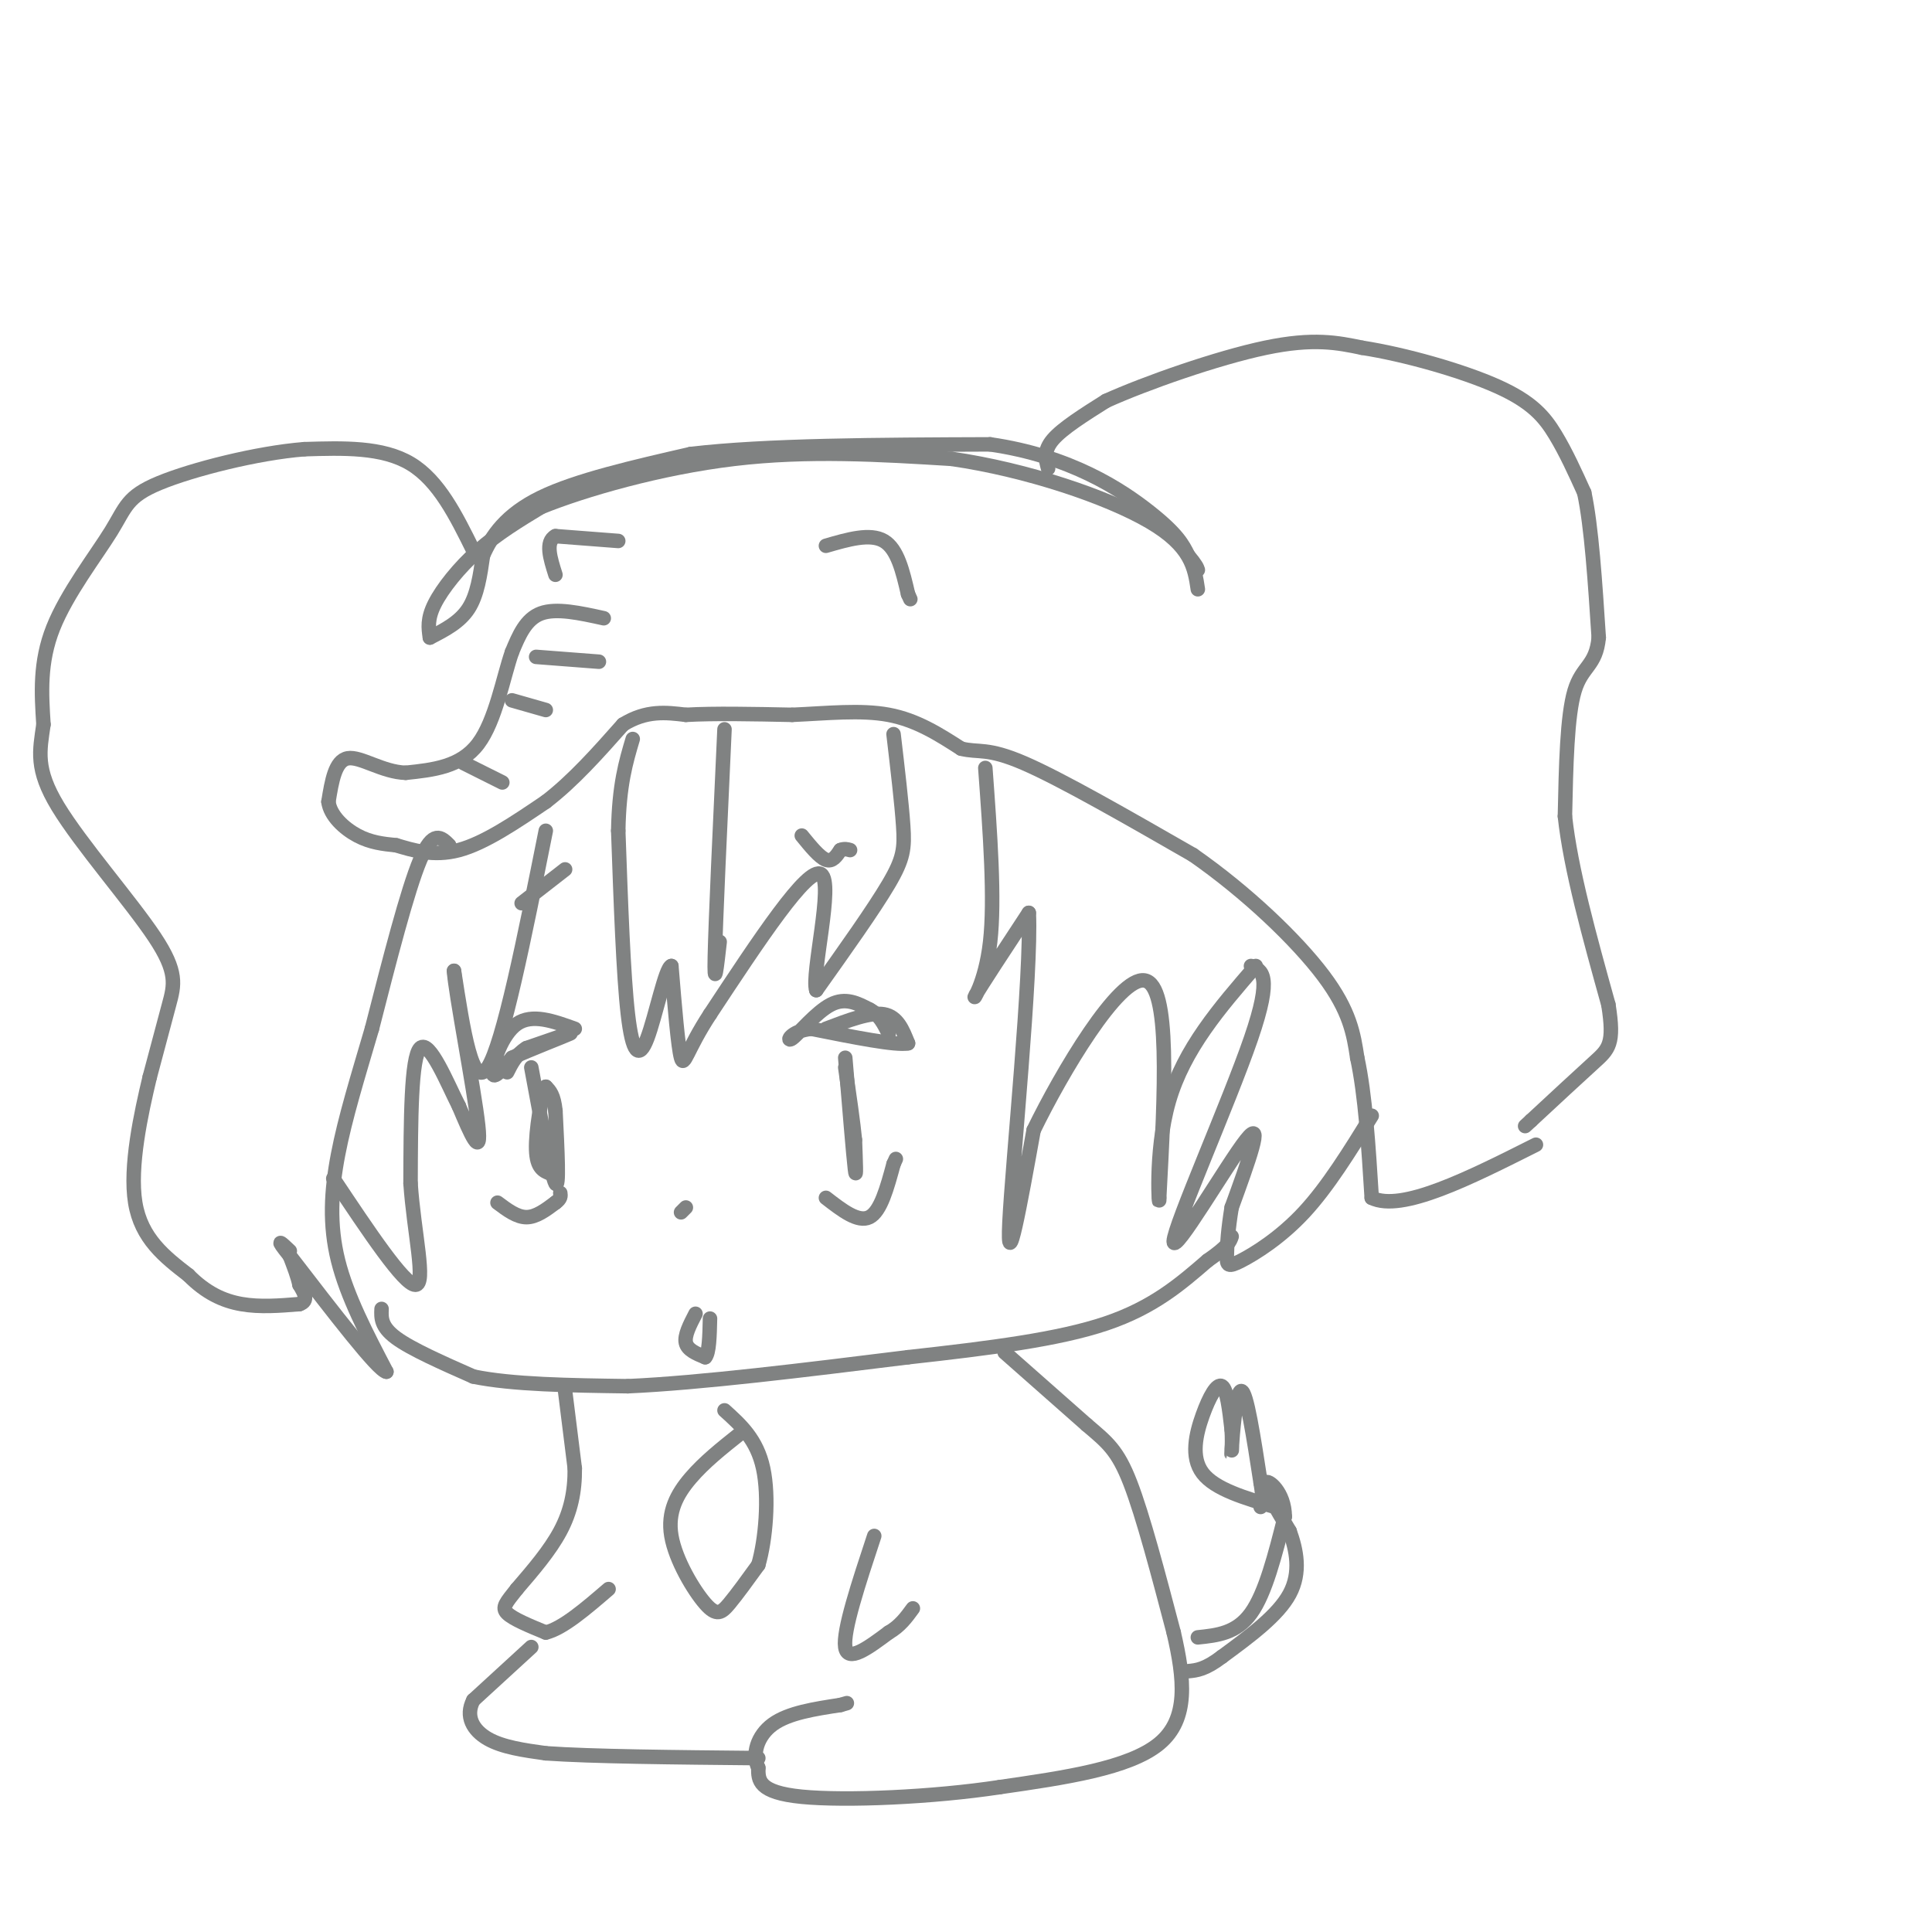 <svg viewBox='0 0 400 400' version='1.1' xmlns='http://www.w3.org/2000/svg' xmlns:xlink='http://www.w3.org/1999/xlink'><g fill='none' stroke='#808282' stroke-width='3' stroke-linecap='round' stroke-linejoin='round'><path d='M89,132c-0.289,-1.933 -0.578,-3.867 1,-7c1.578,-3.133 5.022,-7.467 9,-11c3.978,-3.533 8.489,-6.267 13,-9'/><path d='M112,105c8.911,-3.622 24.689,-8.178 40,-10c15.311,-1.822 30.156,-0.911 45,0'/><path d='M197,95c15.667,2.267 32.333,7.933 41,13c8.667,5.067 9.333,9.533 10,14'/><path d='M89,132c3.083,-1.583 6.167,-3.167 8,-6c1.833,-2.833 2.417,-6.917 3,-11'/><path d='M100,115c1.756,-3.978 4.644,-8.422 12,-12c7.356,-3.578 19.178,-6.289 31,-9'/><path d='M143,94c15.500,-1.833 38.750,-1.917 62,-2'/><path d='M205,92c16.622,2.400 27.178,9.400 33,14c5.822,4.600 6.911,6.800 8,9'/><path d='M246,115c1.667,2.000 1.833,2.500 2,3'/><path d='M217,97c-0.500,-1.833 -1.000,-3.667 1,-6c2.000,-2.333 6.500,-5.167 11,-8'/><path d='M229,83c8.156,-3.689 23.044,-8.911 33,-11c9.956,-2.089 14.978,-1.044 20,0'/><path d='M282,72c8.786,1.357 20.750,4.750 28,8c7.250,3.250 9.786,6.357 12,10c2.214,3.643 4.107,7.821 6,12'/><path d='M328,102c1.500,7.000 2.250,18.500 3,30'/><path d='M331,132c-0.556,5.956 -3.444,5.844 -5,11c-1.556,5.156 -1.778,15.578 -2,26'/><path d='M324,169c1.167,10.833 5.083,24.917 9,39'/><path d='M333,208c1.311,8.200 0.089,9.200 -3,12c-3.089,2.800 -8.044,7.400 -13,12'/><path d='M317,232c-2.167,2.000 -1.083,1.000 0,0'/><path d='M98,114c-3.583,-7.250 -7.167,-14.500 -13,-18c-5.833,-3.500 -13.917,-3.250 -22,-3'/><path d='M63,93c-9.777,0.770 -23.219,4.196 -30,7c-6.781,2.804 -6.903,4.986 -10,10c-3.097,5.014 -9.171,12.861 -12,20c-2.829,7.139 -2.415,13.569 -2,20'/><path d='M9,150c-0.781,5.483 -1.735,9.191 3,17c4.735,7.809 15.159,19.718 20,27c4.841,7.282 4.097,9.938 3,14c-1.097,4.062 -2.549,9.531 -4,15'/><path d='M31,223c-1.778,7.444 -4.222,18.556 -3,26c1.222,7.444 6.111,11.222 11,15'/><path d='M39,264c3.622,3.667 7.178,5.333 11,6c3.822,0.667 7.911,0.333 12,0'/><path d='M62,270c2.000,-0.667 1.000,-2.333 0,-4'/><path d='M62,266c-0.333,-1.667 -1.167,-3.833 -2,-6'/><path d='M125,128c-4.917,-1.083 -9.833,-2.167 -13,-1c-3.167,1.167 -4.583,4.583 -6,8'/><path d='M106,135c-1.822,5.200 -3.378,14.200 -7,19c-3.622,4.800 -9.311,5.400 -15,6'/><path d='M84,160c-4.822,-0.133 -9.378,-3.467 -12,-3c-2.622,0.467 -3.311,4.733 -4,9'/><path d='M68,166c0.356,2.867 3.244,5.533 6,7c2.756,1.467 5.378,1.733 8,2'/><path d='M82,175c3.333,0.978 7.667,2.422 13,1c5.333,-1.422 11.667,-5.711 18,-10'/><path d='M113,166c5.667,-4.333 10.833,-10.167 16,-16'/><path d='M129,150c4.833,-3.000 8.917,-2.500 13,-2'/><path d='M142,148c5.833,-0.333 13.917,-0.167 22,0'/><path d='M164,148c7.200,-0.311 14.200,-1.089 20,0c5.800,1.089 10.400,4.044 15,7'/><path d='M199,155c3.667,0.911 5.333,-0.311 13,3c7.667,3.311 21.333,11.156 35,19'/><path d='M247,177c11.133,7.756 21.467,17.644 27,25c5.533,7.356 6.267,12.178 7,17'/><path d='M281,219c1.667,7.667 2.333,18.333 3,29'/><path d='M284,248c6.167,3.000 20.083,-4.000 34,-11'/><path d='M93,175c-1.667,-1.667 -3.333,-3.333 -6,3c-2.667,6.333 -6.333,20.667 -10,35'/><path d='M77,213c-3.012,10.262 -5.542,18.417 -7,26c-1.458,7.583 -1.845,14.595 0,22c1.845,7.405 5.923,15.202 10,23'/><path d='M80,284c-1.667,-0.167 -10.833,-12.083 -20,-24'/><path d='M60,260c-3.333,-4.167 -1.667,-2.583 0,-1'/><path d='M171,113c4.583,-1.333 9.167,-2.667 12,-1c2.833,1.667 3.917,6.333 5,11'/><path d='M188,123c0.833,1.833 0.417,0.917 0,0'/><path d='M128,112c0.000,0.000 -13.000,-1.000 -13,-1'/><path d='M115,111c-2.167,1.167 -1.083,4.583 0,8'/><path d='M111,136c0.000,0.000 13.000,1.000 13,1'/><path d='M106,145c0.000,0.000 7.000,2.000 7,2'/><path d='M96,158c0.000,0.000 8.000,4.000 8,4'/><path d='M185,152c0.844,7.178 1.689,14.356 2,19c0.311,4.644 0.089,6.756 -3,12c-3.089,5.244 -9.044,13.622 -15,22'/><path d='M169,205c-1.089,-3.200 3.689,-22.200 1,-24c-2.689,-1.800 -12.844,13.600 -23,29'/><path d='M147,210c-4.822,7.356 -5.378,11.244 -6,9c-0.622,-2.244 -1.311,-10.622 -2,-19'/><path d='M139,200c-1.226,0.298 -3.292,10.542 -5,15c-1.708,4.458 -3.060,3.131 -4,-5c-0.940,-8.131 -1.470,-23.065 -2,-38'/><path d='M128,172c0.167,-9.500 1.583,-14.250 3,-19'/><path d='M150,151c-0.917,19.833 -1.833,39.667 -2,47c-0.167,7.333 0.417,2.167 1,-3'/><path d='M204,159c1.000,13.600 2.000,27.200 1,36c-1.000,8.800 -4.000,12.800 -3,11c1.000,-1.800 6.000,-9.400 11,-17'/><path d='M213,189c0.600,12.422 -3.400,51.978 -4,64c-0.600,12.022 2.200,-3.489 5,-19'/><path d='M214,234c5.756,-11.844 17.644,-31.956 23,-31c5.356,0.956 4.178,22.978 3,45'/><path d='M240,248c0.111,3.800 -1.111,-9.200 2,-20c3.111,-10.800 10.556,-19.400 18,-28'/><path d='M113,172c-4.417,22.083 -8.833,44.167 -12,49c-3.167,4.833 -5.083,-7.583 -7,-20'/><path d='M94,201c0.200,4.178 4.200,24.622 5,32c0.800,7.378 -1.600,1.689 -4,-4'/><path d='M95,229c-2.311,-4.533 -6.089,-13.867 -8,-12c-1.911,1.867 -1.956,14.933 -2,28'/><path d='M85,245c0.667,10.000 3.333,21.000 1,21c-2.333,0.000 -9.667,-11.000 -17,-22'/><path d='M79,271c-0.083,1.833 -0.167,3.667 3,6c3.167,2.333 9.583,5.167 16,8'/><path d='M98,285c8.000,1.667 20.000,1.833 32,2'/><path d='M130,287c15.000,-0.667 36.500,-3.333 58,-6'/><path d='M188,281c17.200,-1.911 31.200,-3.689 41,-7c9.800,-3.311 15.400,-8.156 21,-13'/><path d='M250,261c4.333,-3.000 4.667,-4.000 5,-5'/><path d='M259,200c2.274,0.881 4.548,1.762 0,15c-4.548,13.238 -15.917,38.833 -16,42c-0.083,3.167 11.119,-16.095 15,-21c3.881,-4.905 0.440,4.548 -3,14'/><path d='M255,250c-0.710,4.274 -0.984,7.960 -1,10c-0.016,2.040 0.226,2.434 3,1c2.774,-1.434 8.078,-4.695 13,-10c4.922,-5.305 9.461,-12.652 14,-20'/><path d='M171,213c4.583,-1.750 9.167,-3.500 12,-3c2.833,0.500 3.917,3.250 5,6'/><path d='M188,216c-2.500,0.500 -11.250,-1.250 -20,-3'/><path d='M168,213c-4.381,0.417 -5.333,2.958 -4,2c1.333,-0.958 4.952,-5.417 8,-7c3.048,-1.583 5.524,-0.292 8,1'/><path d='M180,209c2.000,1.000 3.000,3.000 4,5'/><path d='M171,248c3.333,2.583 6.667,5.167 9,4c2.333,-1.167 3.667,-6.083 5,-11'/><path d='M185,241c0.833,-1.833 0.417,-0.917 0,0'/><path d='M175,219c0.833,10.083 1.667,20.167 2,23c0.333,2.833 0.167,-1.583 0,-6'/><path d='M177,236c-0.333,-3.500 -1.167,-9.250 -2,-15'/><path d='M119,213c-4.422,-1.600 -8.844,-3.200 -12,-1c-3.156,2.200 -5.044,8.200 -5,10c0.044,1.800 2.022,-0.600 4,-3'/><path d='M106,219c3.689,-1.711 10.911,-4.489 12,-5c1.089,-0.511 -3.956,1.244 -9,3'/><path d='M109,217c-2.167,1.333 -3.083,3.167 -4,5'/><path d='M103,249c2.000,1.500 4.000,3.000 6,3c2.000,0.000 4.000,-1.500 6,-3'/><path d='M115,249c1.167,-0.833 1.083,-1.417 1,-2'/><path d='M110,221c2.083,11.250 4.167,22.500 5,24c0.833,1.500 0.417,-6.750 0,-15'/><path d='M115,230c-0.333,-3.333 -1.167,-4.167 -2,-5'/><path d='M113,225c-0.889,1.889 -2.111,9.111 -2,13c0.111,3.889 1.556,4.444 3,5'/><path d='M141,251c0.000,0.000 1.000,-1.000 1,-1'/><path d='M144,272c-1.167,2.250 -2.333,4.500 -2,6c0.333,1.500 2.167,2.250 4,3'/><path d='M146,281c0.833,-0.833 0.917,-4.417 1,-8'/><path d='M166,173c1.833,2.250 3.667,4.500 5,5c1.333,0.500 2.167,-0.750 3,-2'/><path d='M174,176c0.833,-0.333 1.417,-0.167 2,0'/><path d='M117,180c0.000,0.000 -9.000,7.000 -9,7'/><path d='M208,280c0.000,0.000 17.000,15.000 17,15'/><path d='M225,295c4.244,3.622 6.356,5.178 9,12c2.644,6.822 5.822,18.911 9,31'/><path d='M243,338c2.200,9.533 3.200,17.867 -3,23c-6.200,5.133 -19.600,7.067 -33,9'/><path d='M207,370c-13.844,2.111 -31.956,2.889 -41,2c-9.044,-0.889 -9.022,-3.444 -9,-6'/><path d='M157,366c-1.356,-2.756 -0.244,-6.644 3,-9c3.244,-2.356 8.622,-3.178 14,-4'/><path d='M174,353c2.333,-0.667 1.167,-0.333 0,0'/><path d='M117,288c0.000,0.000 2.000,16.000 2,16'/><path d='M119,304c0.044,4.844 -0.844,8.956 -3,13c-2.156,4.044 -5.578,8.022 -9,12'/><path d='M107,329c-2.200,2.800 -3.200,3.800 -2,5c1.200,1.200 4.600,2.600 8,4'/><path d='M113,338c3.500,-0.833 8.250,-4.917 13,-9'/><path d='M110,341c0.000,0.000 -12.000,11.000 -12,11'/><path d='M98,352c-1.733,3.356 -0.067,6.244 3,8c3.067,1.756 7.533,2.378 12,3'/><path d='M113,363c9.333,0.667 26.667,0.833 44,1'/><path d='M181,318c-3.250,9.833 -6.500,19.667 -6,23c0.500,3.333 4.750,0.167 9,-3'/><path d='M184,338c2.333,-1.333 3.667,-3.167 5,-5'/><path d='M153,297c-3.592,2.856 -7.183,5.713 -10,9c-2.817,3.287 -4.858,7.005 -4,12c0.858,4.995 4.616,11.268 7,14c2.384,2.732 3.396,1.923 5,0c1.604,-1.923 3.802,-4.962 6,-8'/><path d='M157,324c1.511,-5.156 2.289,-14.044 1,-20c-1.289,-5.956 -4.644,-8.978 -8,-12'/><path d='M248,339c4.000,-0.417 8.000,-0.833 11,-5c3.000,-4.167 5.000,-12.083 7,-20'/><path d='M266,314c-0.022,-5.111 -3.578,-7.889 -4,-7c-0.422,0.889 2.289,5.444 5,10'/><path d='M267,317c1.400,3.867 2.400,8.533 0,13c-2.400,4.467 -8.200,8.733 -14,13'/><path d='M253,343c-3.500,2.667 -5.250,2.833 -7,3'/><path d='M264,312c-6.232,-1.833 -12.464,-3.667 -15,-7c-2.536,-3.333 -1.375,-8.167 0,-12c1.375,-3.833 2.964,-6.667 4,-6c1.036,0.667 1.518,4.833 2,9'/><path d='M255,296c0.238,3.238 -0.167,6.833 0,4c0.167,-2.833 0.905,-12.095 2,-12c1.095,0.095 2.548,9.548 4,19'/><path d='M261,307c0.667,4.000 0.333,4.500 0,5'/></g>
</svg>
